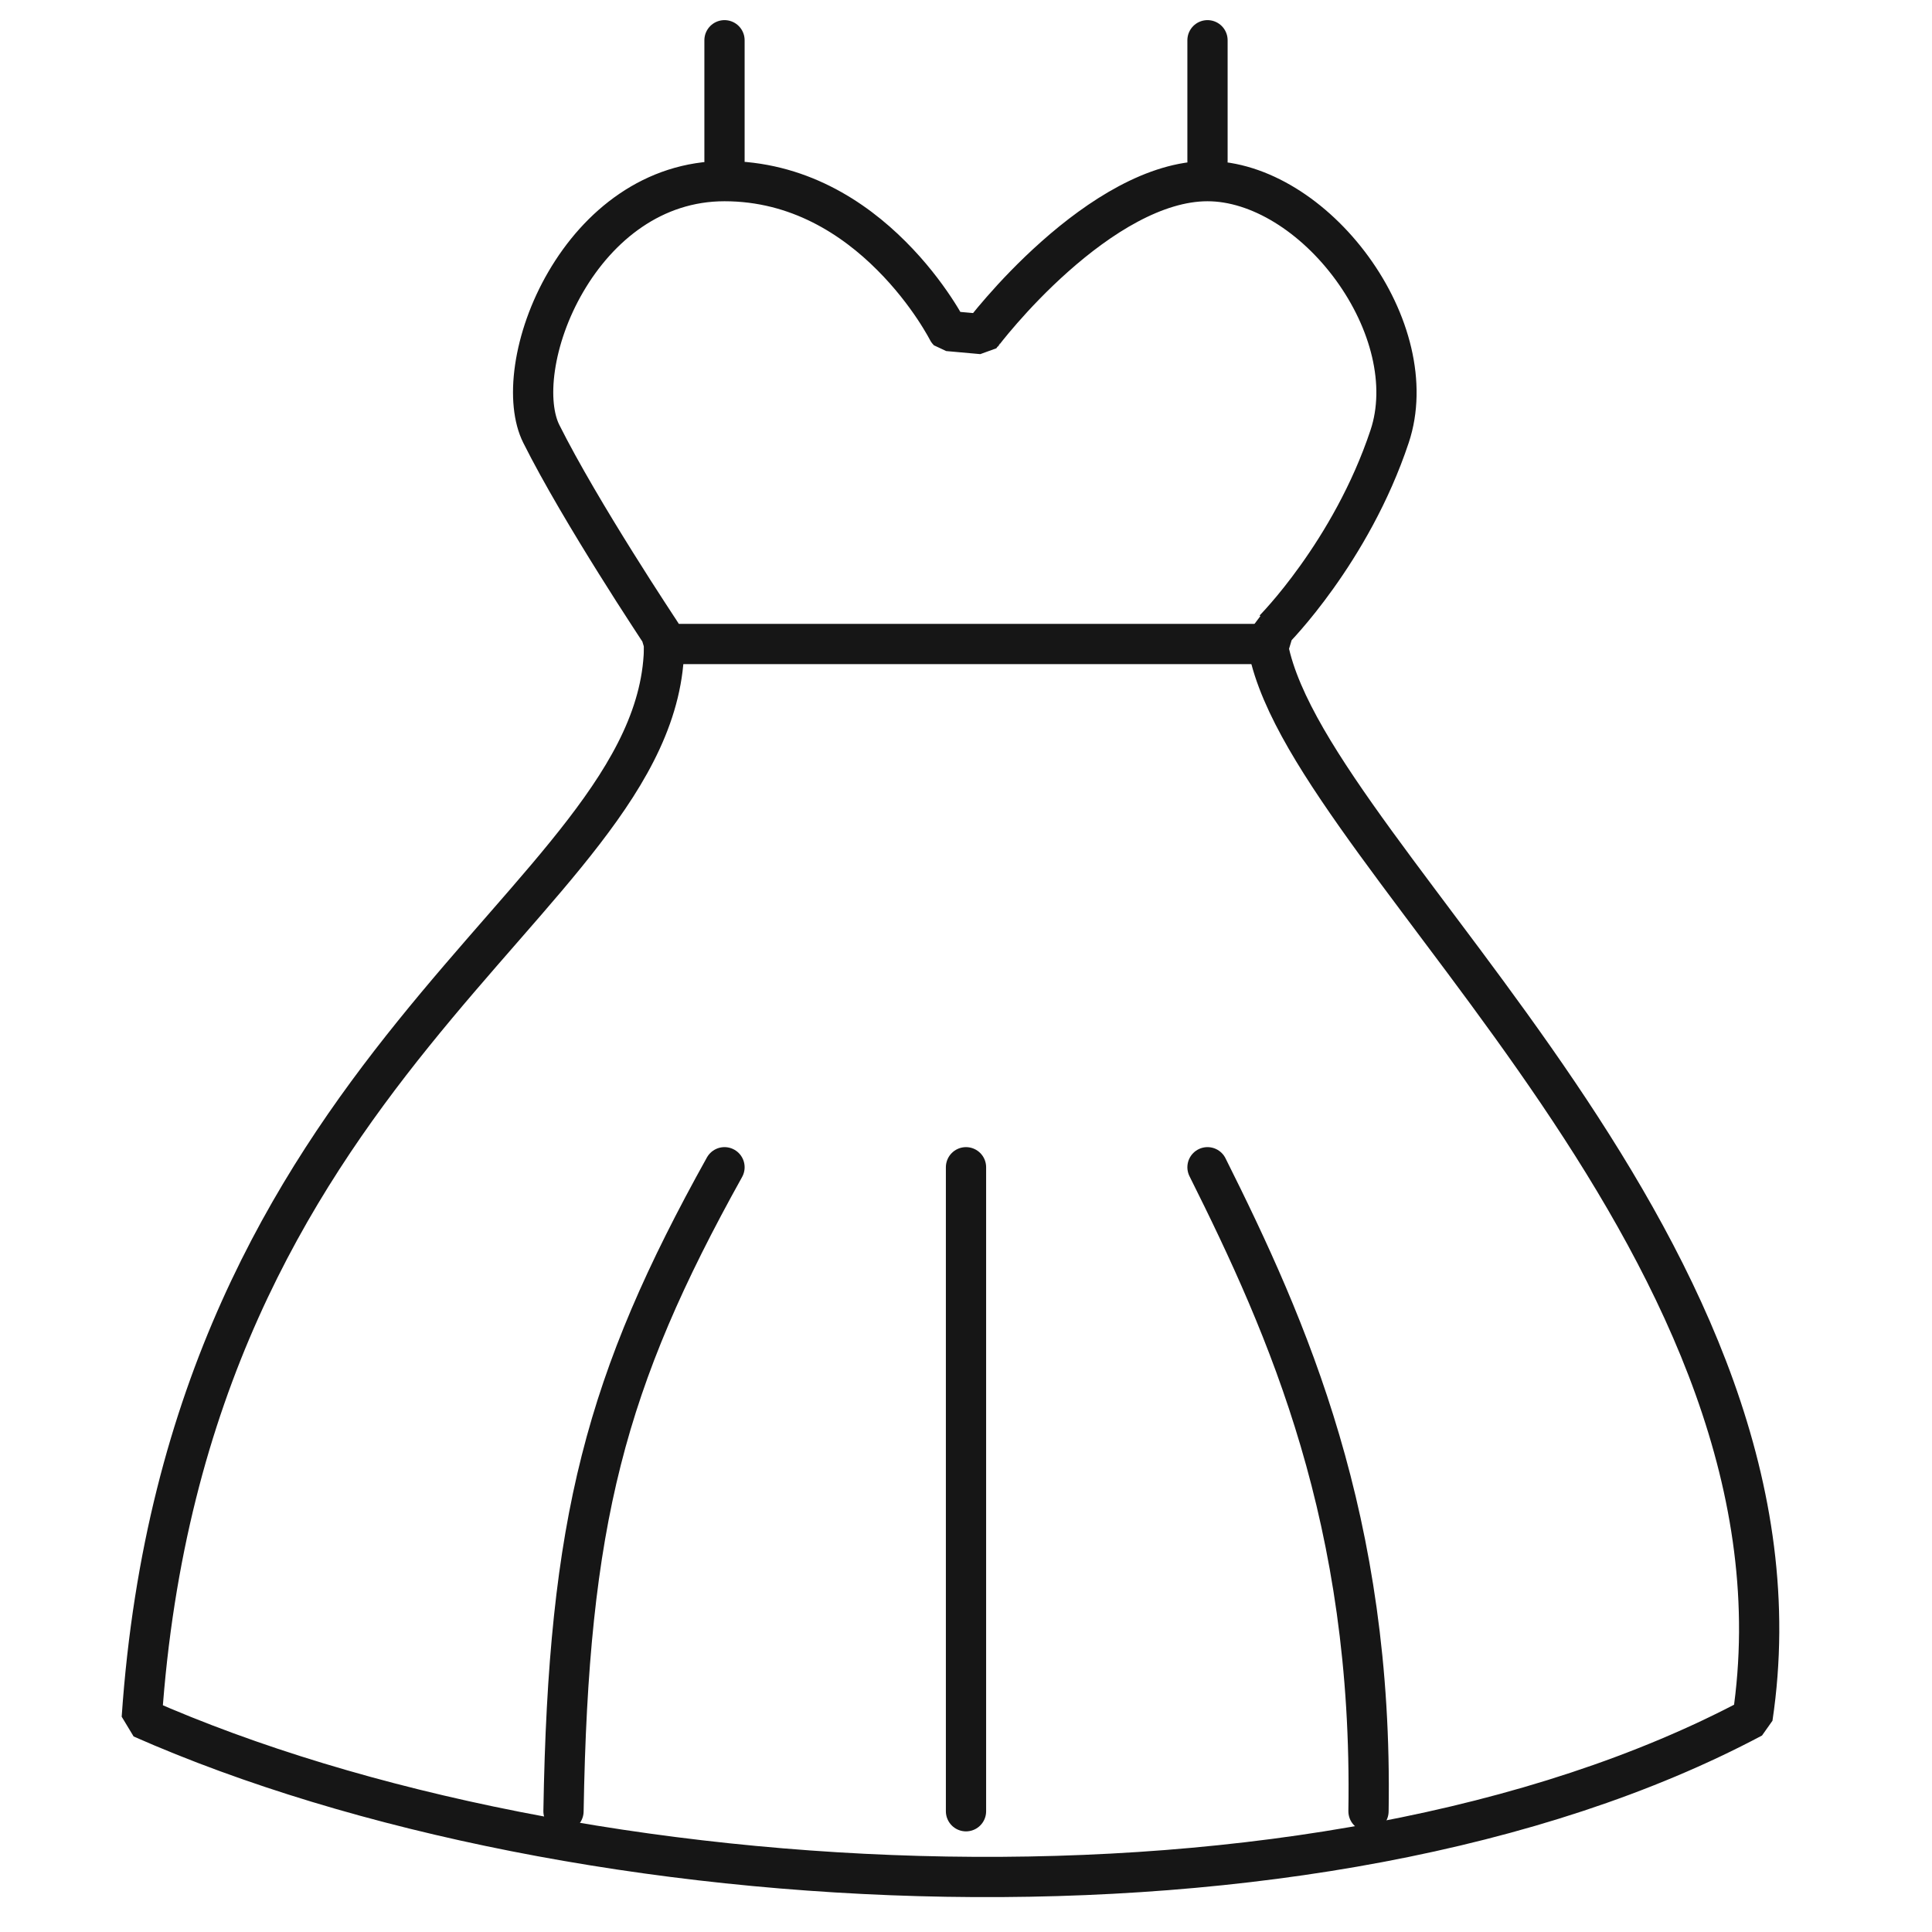<svg width="48" height="48" viewBox="0 0 48 48" fill="none" xmlns="http://www.w3.org/2000/svg">
<path d="M16.416 15.723L16.415 15.721C16.414 15.719 16.412 15.718 16.41 15.715C16.407 15.709 16.401 15.7 16.394 15.69C16.379 15.667 16.357 15.634 16.329 15.592C16.273 15.507 16.192 15.383 16.091 15.227C15.889 14.917 15.609 14.482 15.299 13.985C14.675 12.988 13.936 11.754 13.447 10.776C13.26 10.401 13.191 9.828 13.292 9.135C13.392 8.451 13.65 7.699 14.057 7.002C14.874 5.601 16.233 4.5 18 4.5C19.821 4.5 21.201 5.408 22.146 6.354C22.618 6.825 22.973 7.298 23.209 7.652C23.327 7.829 23.414 7.976 23.472 8.076C23.5 8.126 23.522 8.165 23.535 8.19C23.542 8.203 23.547 8.212 23.55 8.218C23.551 8.221 23.552 8.223 23.553 8.224L24.4 8.3L24.401 8.299C24.402 8.297 24.404 8.295 24.406 8.292C24.411 8.286 24.419 8.275 24.43 8.262C24.451 8.235 24.483 8.194 24.524 8.142C24.608 8.037 24.733 7.886 24.892 7.704C25.21 7.34 25.664 6.856 26.207 6.374C27.319 5.386 28.698 4.5 30 4.5C31.285 4.5 32.652 5.372 33.596 6.669C34.538 7.964 34.957 9.546 34.525 10.842C34.046 12.281 33.324 13.486 32.718 14.334C32.416 14.757 32.145 15.089 31.95 15.313C31.853 15.425 31.775 15.51 31.723 15.566C31.696 15.595 31.676 15.616 31.663 15.629C31.657 15.636 31.652 15.641 31.649 15.644L31.646 15.646L31.51 16.098C31.65 16.801 31.993 17.559 32.451 18.354C32.912 19.152 33.507 20.016 34.174 20.935C35.52 22.787 37.153 24.85 38.711 27.155C41.779 31.696 44.397 36.97 43.542 42.677C38.166 45.536 30.861 46.748 23.509 46.625C16.204 46.503 8.917 45.066 3.522 42.685C4.081 34.522 7.225 29.458 10.265 25.689C11.039 24.729 11.805 23.854 12.527 23.026C13.246 22.202 13.925 21.421 14.506 20.664C15.662 19.159 16.5 17.672 16.5 16L16.416 15.723Z" stroke="#161616" stroke-linejoin="bevel"/>
<path d="M30 1V4" stroke="#161616" stroke-linecap="round"/>
<path d="M18 1V4" stroke="#161616" stroke-linecap="round"/>
<path d="M24 29V45" stroke="#161616" stroke-linecap="round"/>
<path d="M18 29C15.049 34.302 14.12 37.777 14 45" stroke="#161616" stroke-linecap="round"/>
<path d="M30 29C32 33 34.12 37.777 34 45" stroke="#161616" stroke-linecap="round"/>
<path d="M16 16H32" stroke="#161616"/>
</svg>
